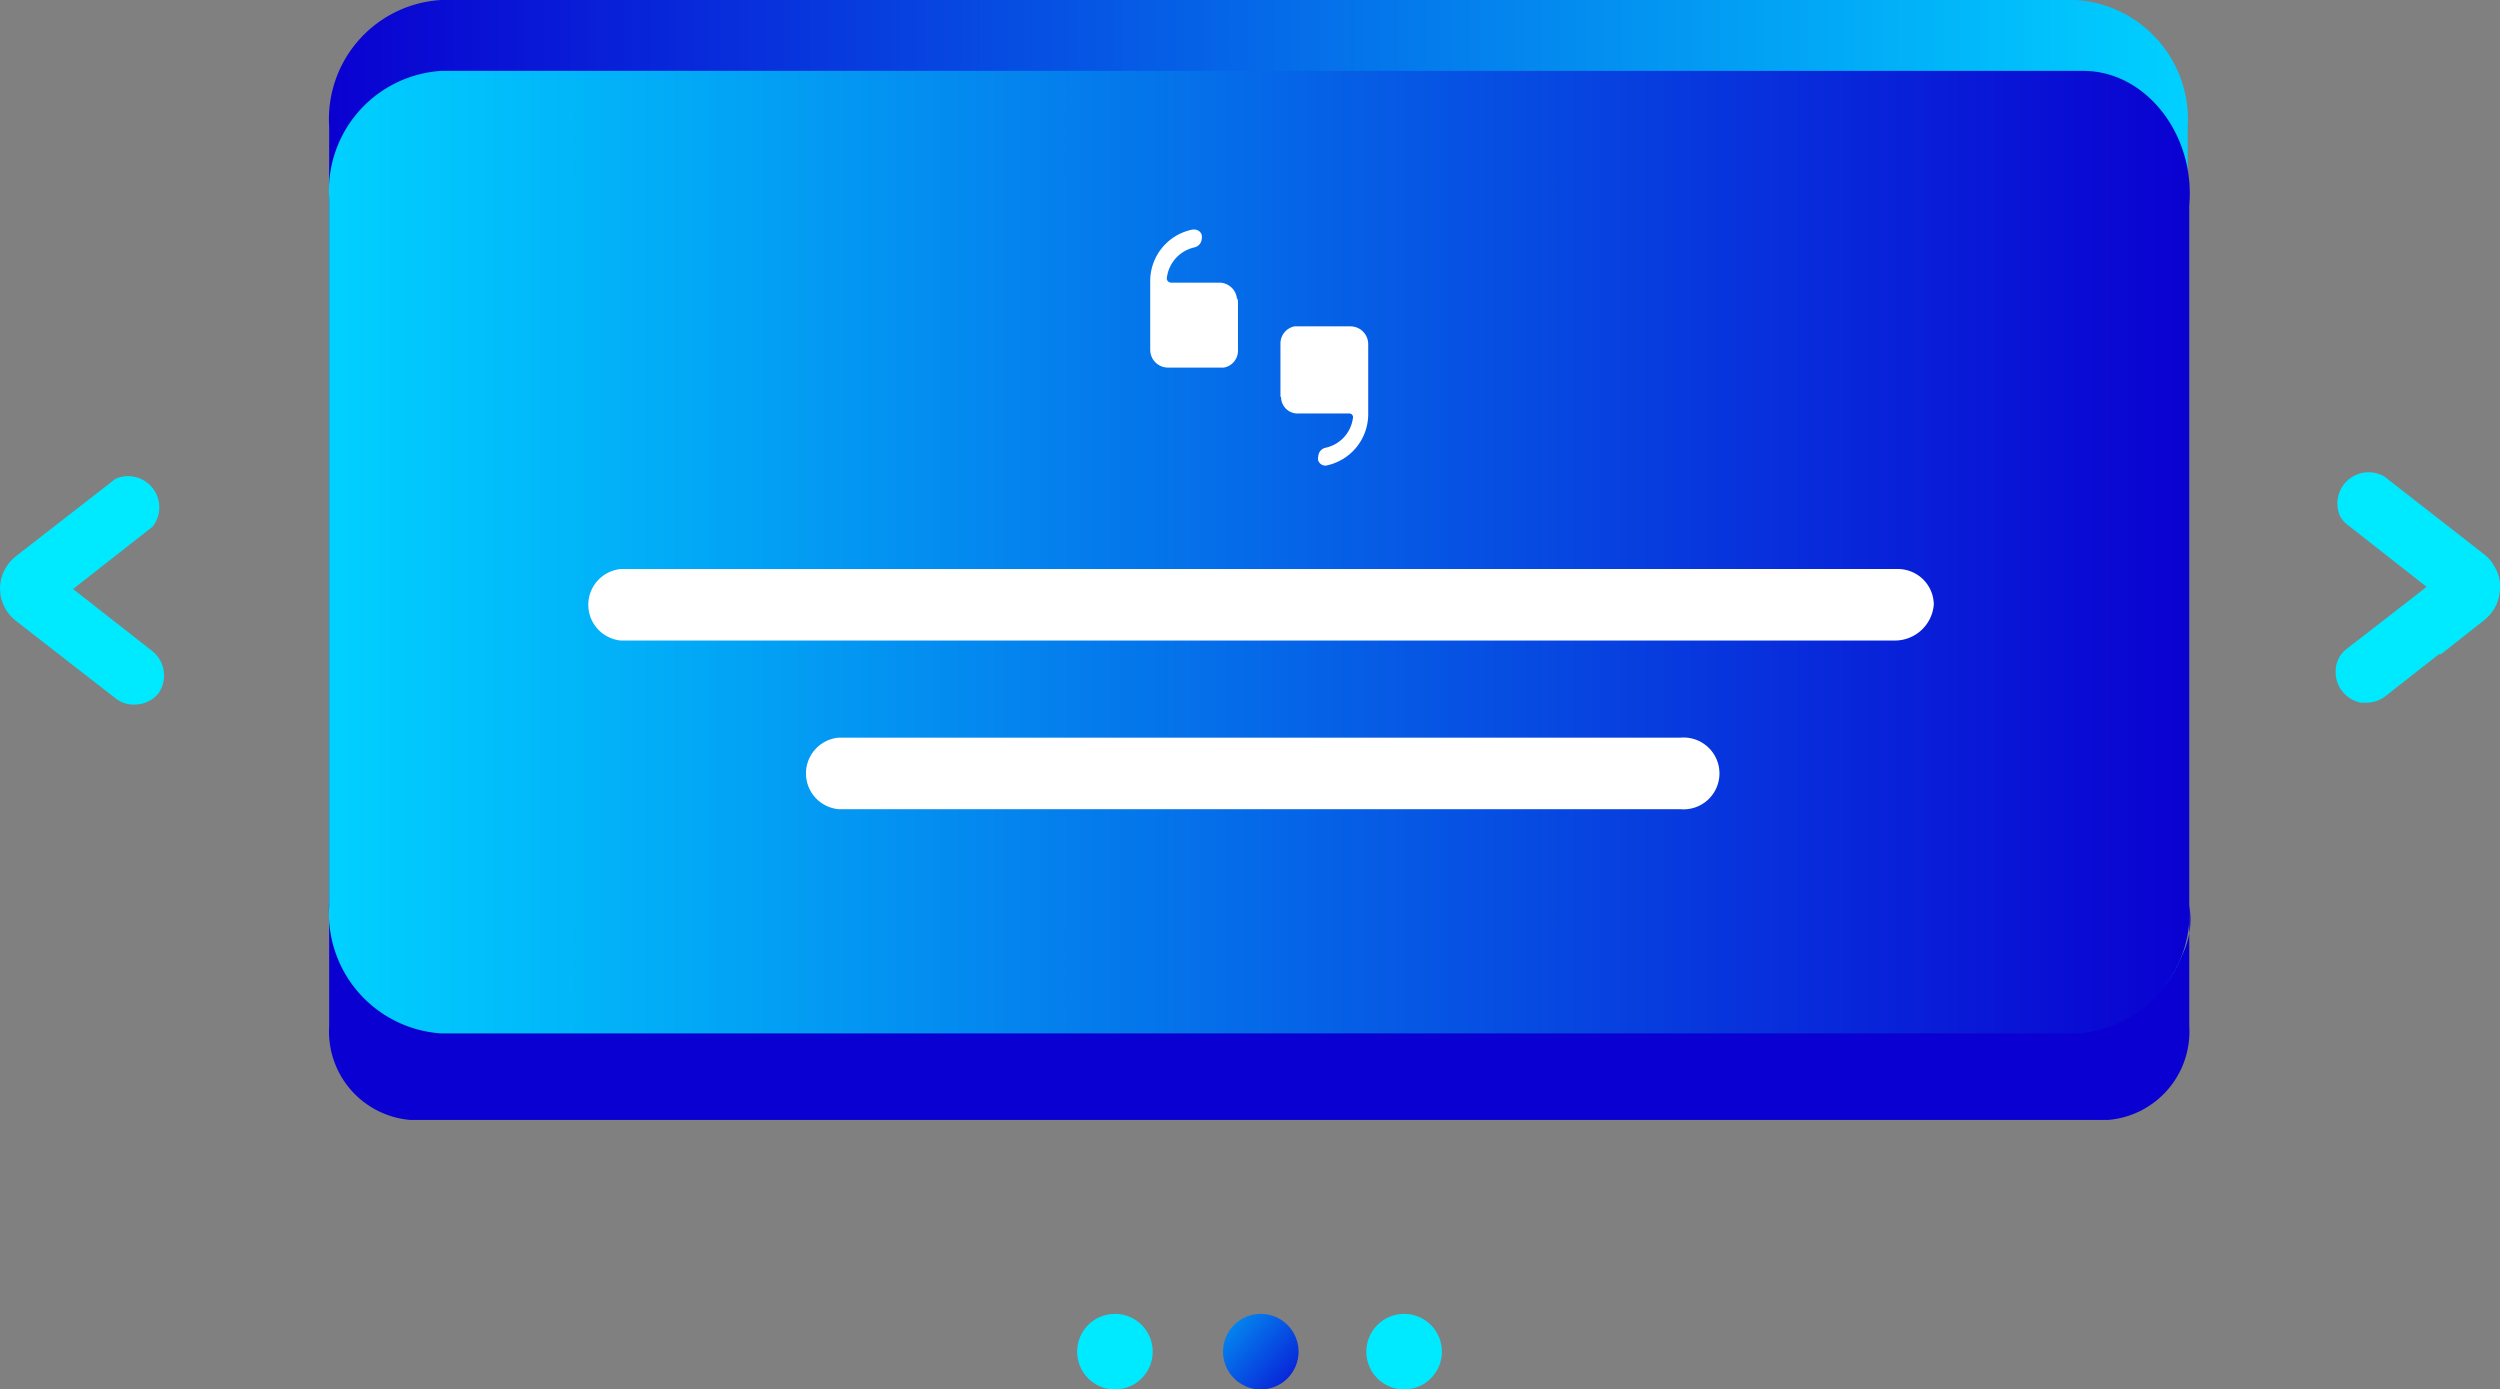 <?xml version="1.0" encoding="UTF-8"?> <svg xmlns="http://www.w3.org/2000/svg" xmlns:xlink="http://www.w3.org/1999/xlink" viewBox="0 0 80.05 44.49"><rect x="0" y="0" width="80.05" height="44.49" fill="#808080" stroke="none"/><defs><style>.cls-1{fill:#0a00d1;}.cls-2{fill:url(#linear-gradient);}.cls-3{fill:url(#linear-gradient-2);}.cls-4{fill:#fff;}.cls-5{fill:#00eaff;}.cls-6{fill:url(#linear-gradient-3);}</style><linearGradient id="linear-gradient" x1="70.06" y1="28.82" x2="10.39" y2="28.82" gradientTransform="matrix(1, 0, 0, -1, 0, 45.28)" gradientUnits="userSpaceOnUse"><stop offset="0" stop-color="#00d1ff"></stop><stop offset="1" stop-color="#0a00d1"></stop></linearGradient><linearGradient id="linear-gradient-2" x1="10.54" y1="27.58" x2="70.27" y2="27.58" xlink:href="#linear-gradient"></linearGradient><linearGradient id="linear-gradient-3" x1="37.95" y1="41.07" x2="42.03" y2="44.79" gradientTransform="matrix(1, 0, 0, 1, 0, 0)" xlink:href="#linear-gradient"></linearGradient></defs><title>gffffff</title><g id="Layer_2" data-name="Layer 2"><g id="Layer_1-2" data-name="Layer 1"><path class="cls-1" d="M67.71,32H13.13A2.84,2.84,0,0,1,10.54,29v3.86a2.84,2.84,0,0,0,2.59,3H67.51a2.84,2.84,0,0,0,2.59-3V29A2.56,2.56,0,0,1,67.71,32Z"></path><path class="cls-2" d="M66.66,32.91H14.12a3.82,3.82,0,0,1-3.58-4.06V4.06A3.82,3.82,0,0,1,14.12,0H66.46a3.83,3.83,0,0,1,3.59,4.06V28.85A3.56,3.56,0,0,1,66.66,32.91Z"></path><path class="cls-3" d="M66.71,2.27H14.13a3.84,3.84,0,0,0-3.59,4.08V29a3.85,3.85,0,0,0,3.59,4.09H66.51A3.85,3.85,0,0,0,70.1,29V6.58C70.3,4.31,68.71,2.27,66.71,2.27Z"></path><path id="Path" class="cls-4" d="M39.64,9.54v1.68a.55.55,0,0,1-.45.55l-.11,0H37.39a.57.57,0,0,1-.56-.57V9a1.68,1.68,0,0,1,1.36-1.65h.05a.25.25,0,0,1,.24.17.42.42,0,0,1,0,.13.3.3,0,0,1-.23.27,1.14,1.14,0,0,0-.89,1,.14.14,0,0,0,.13.13h1.56a.57.57,0,0,1,.56.57Z"></path><path class="cls-4" d="M41,12.72V11a.56.56,0,0,1,.45-.55h1.79a.57.57,0,0,1,.57.56v2.25a1.68,1.68,0,0,1-1.36,1.65h0a.25.25,0,0,1-.24-.16.25.25,0,0,1,0-.13.3.3,0,0,1,.22-.28,1.12,1.12,0,0,0,.89-.95.12.12,0,0,0-.13-.15H41.58a.53.53,0,0,1-.56-.55Z"></path><circle class="cls-5" cx="35.7" cy="43.28" r="1.21"></circle><circle class="cls-5" cx="44.96" cy="43.28" r="1.21"></circle><circle class="cls-6" cx="40.37" cy="43.28" r="1.21"></circle><path class="cls-5" d="M4.29,22.56a.92.92,0,0,1-.59-.2L.51,19.88.42,19.8a1.3,1.3,0,0,1,0-1.91l.09-.08L3.7,15.33a1,1,0,0,1,1.19,1.53l-2.55,2,2.55,2a1,1,0,0,1,.17,1.36A1,1,0,0,1,4.29,22.56Z"></path><path class="cls-5" d="M80.05,18.84a1.31,1.31,0,0,1-.43.95l-.09.08-.32.25-.14.11,0,0-.91.72-.07,0-1.72,1.35a1,1,0,0,1-.6.2H75.6a1,1,0,0,1-.81-1.07.9.9,0,0,1,.36-.66l2.22-1.72.24-.19.09-.07-2.55-2a.9.9,0,0,1-.22-.26,1,1,0,0,1,1.42-1.27l3.18,2.48.1.08a1.54,1.54,0,0,1,.38.63h0A1.25,1.25,0,0,1,80.05,18.84Z"></path><path class="cls-4" d="M60.67,20.51H19.88a1.15,1.15,0,0,1,0-2.29h40.9a1.15,1.15,0,0,1,1.14,1.14A1.25,1.25,0,0,1,60.67,20.51Z"></path><path class="cls-4" d="M53.8,25.91H26.85a1.15,1.15,0,0,1,0-2.29H53.8a1.15,1.15,0,1,1,0,2.29Z"></path></g></g></svg> 